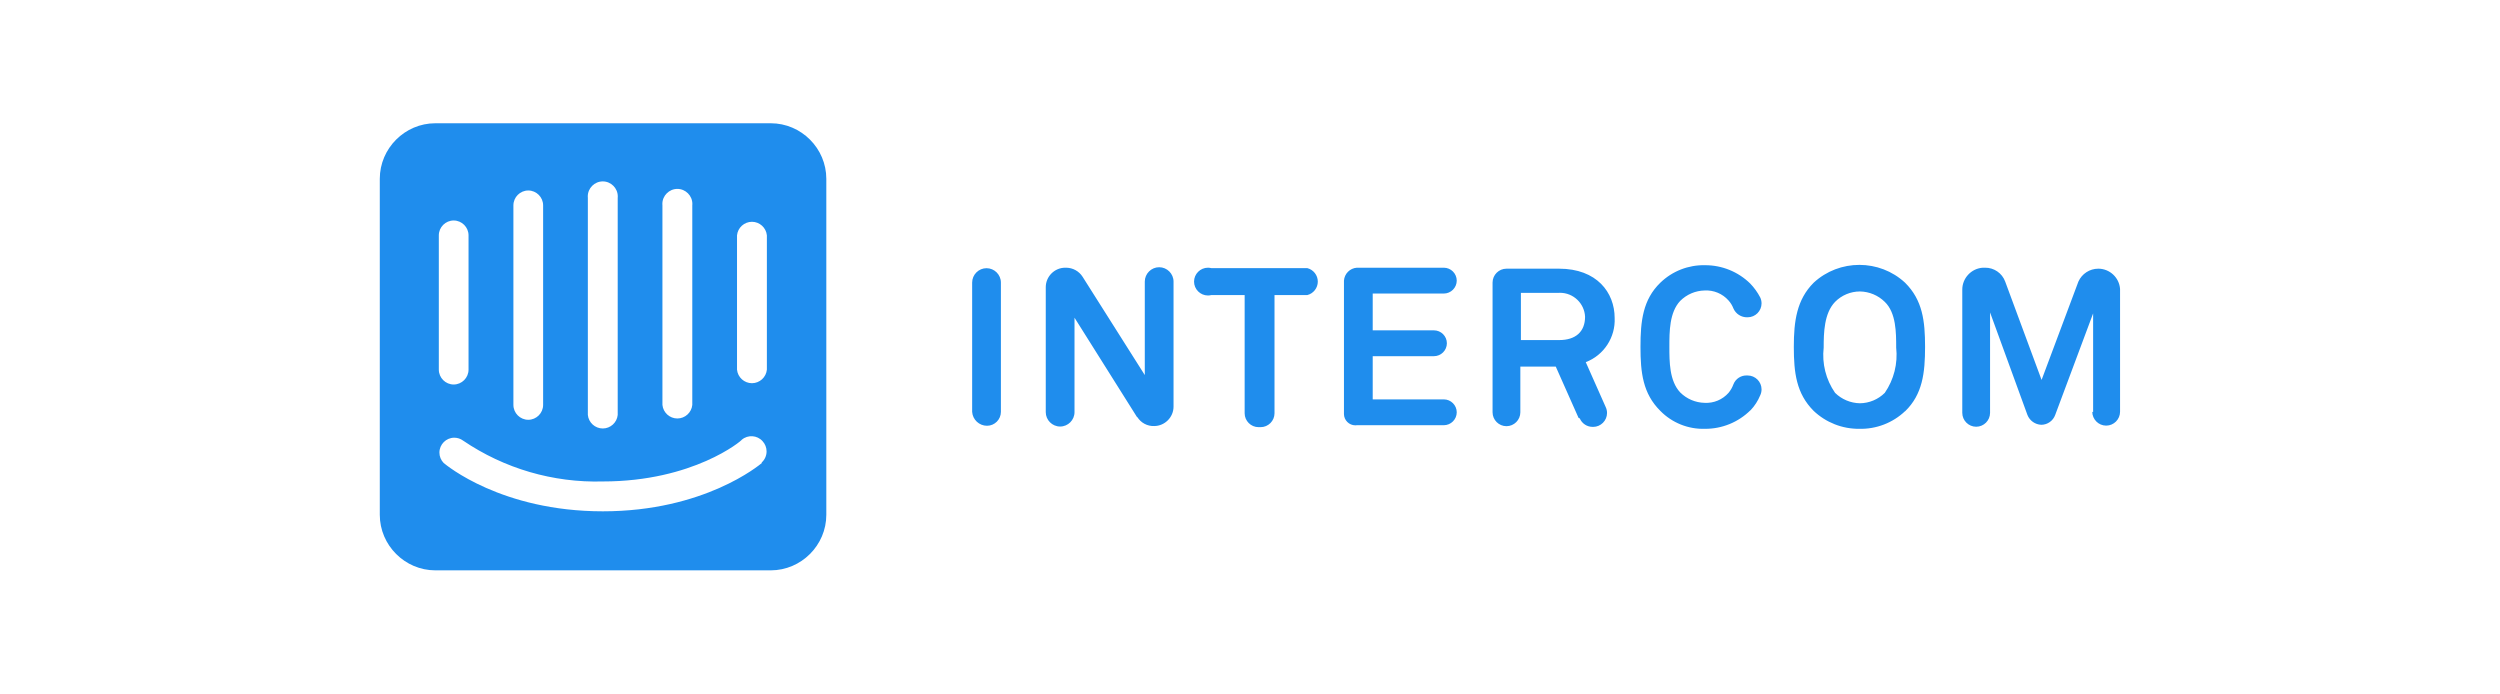<?xml version="1.0" encoding="UTF-8" standalone="no"?><!DOCTYPE svg PUBLIC "-//W3C//DTD SVG 1.1//EN" "http://www.w3.org/Graphics/SVG/1.1/DTD/svg11.dtd"><svg width="100%" height="100%" viewBox="0 0 180 50" version="1.1" xmlns="http://www.w3.org/2000/svg" xmlns:xlink="http://www.w3.org/1999/xlink" xml:space="preserve" xmlns:serif="http://www.serif.com/" style="fill-rule:evenodd;clip-rule:evenodd;stroke-linejoin:round;stroke-miterlimit:2;"><path id="intercom" d="M69.995,29.655l0,-9.31c0,-0.568 0.467,-1.035 1.035,-1.035c0.568,0 1.035,0.467 1.035,1.035l0,9.31c0,0.549 -0.451,1 -1,1c-0.561,0.001 -1.033,-0.44 -1.07,-1Zm11.88,0.39l-4.51,-7.17l0,6.8c0,0.568 -0.467,1.035 -1.035,1.035c-0.568,0 -1.035,-0.467 -1.035,-1.035l0,-9c0,-0.764 0.626,-1.395 1.39,-1.4l0.08,0c0.478,0.003 0.923,0.248 1.18,0.65l4.48,7.08l0,-6.73c0,-0.568 0.467,-1.035 1.035,-1.035c0.568,0 1.035,0.467 1.035,1.035l0,9c0,0.764 -0.626,1.395 -1.39,1.4c-0.494,0.019 -0.961,-0.23 -1.22,-0.65l-0.01,0.02Zm9.89,-8.8l0,8.51c0,0.549 -0.451,1 -1,1l-0.15,0c-0.549,0 -1,-0.451 -1,-1l0,-8.51l-2.4,0c-0.079,0.02 -0.161,0.03 -0.243,0.03c-0.549,0 -1,-0.451 -1,-1c0,-0.549 0.451,-1 1,-1c0.082,0 0.164,0.01 0.243,0.03l6.91,0c0.443,0.111 0.757,0.513 0.757,0.97c0,0.457 -0.314,0.859 -0.757,0.97l-2.36,0Zm5,8.51l0,-9.55c0.034,-0.497 0.433,-0.896 0.93,-0.93l6.26,0c0.51,0 0.93,0.42 0.93,0.93c0,0.51 -0.42,0.93 -0.93,0.93l-5.12,0l0,2.65l4.41,0c0.51,0 0.93,0.42 0.93,0.93c0,0.51 -0.42,0.93 -0.93,0.93l-4.41,0l0,3.11l5.12,0c0.51,0 0.93,0.42 0.93,0.93c0,0.51 -0.42,0.93 -0.93,0.93l-6.26,0c-0.037,0.005 -0.074,0.008 -0.111,0.008c-0.45,0 -0.82,-0.371 -0.82,-0.82c0,-0.016 0,-0.032 0.001,-0.048Zm16.89,0.33l-1.64,-3.69l-2.55,0l0,3.29c0,0.549 -0.451,1 -1,1c-0.549,0 -1,-0.451 -1,-1l0,-9.34c0,-0.549 0.451,-1 1,-1l3.79,0c2.72,0 4,1.72 4,3.55c0.066,1.394 -0.776,2.682 -2.08,3.18l1.43,3.22c0.067,0.137 0.102,0.288 0.102,0.441c0,0.548 -0.451,1 -1,1c-0.01,0 -0.021,-0.001 -0.032,-0.001c-0.404,0.004 -0.772,-0.238 -0.93,-0.61l-0.09,-0.04Zm-1.43,-9l-2.72,0l0,3.4l2.76,0c1.18,0 1.86,-0.6 1.86,-1.68c-0.041,-0.957 -0.84,-1.723 -1.798,-1.723c-0.034,0 -0.068,0.001 -0.102,0.003Zm13.81,8.45c-0.868,0.863 -2.046,1.345 -3.27,1.34c-1.206,0.039 -2.374,-0.429 -3.22,-1.29c-1.26,-1.25 -1.43,-2.75 -1.43,-4.61c0,-1.86 0.17,-3.4 1.43,-4.62c0.861,-0.834 2.022,-1.288 3.22,-1.26c1.214,-0.004 2.383,0.47 3.25,1.32c0.287,0.297 0.529,0.634 0.72,1c0.064,0.134 0.097,0.281 0.097,0.43c0,0.549 -0.451,1 -1,1c-0.009,0 -0.018,0 -0.027,0c-0.432,0.011 -0.829,-0.243 -1,-0.64c-0.081,-0.209 -0.2,-0.403 -0.35,-0.57c-0.433,-0.49 -1.067,-0.756 -1.72,-0.72c-0.661,0.013 -1.292,0.282 -1.76,0.75c-0.78,0.83 -0.78,2.22 -0.78,3.3c0,1.08 0,2.46 0.78,3.29c0.468,0.468 1.099,0.737 1.76,0.75c0.653,0.036 1.287,-0.23 1.72,-0.72c0.151,-0.182 0.269,-0.388 0.35,-0.61c0.156,-0.408 0.564,-0.669 1,-0.64c0.009,0 0.018,0 0.027,0c0.549,0 1,0.451 1,1c0,0.149 -0.033,0.296 -0.097,0.43c-0.165,0.4 -0.402,0.766 -0.7,1.08l0,-0.01Zm11.13,0.07c-0.885,0.841 -2.069,1.298 -3.29,1.27c-1.222,0.013 -2.403,-0.45 -3.29,-1.29c-1.25,-1.25 -1.43,-2.75 -1.43,-4.61c0,-1.86 0.21,-3.4 1.43,-4.62c1.846,-1.711 4.734,-1.711 6.58,0c1.26,1.25 1.44,2.75 1.44,4.62c0,1.87 -0.18,3.42 -1.44,4.64l0,-0.01Zm-1.46,-7.87c-0.478,-0.471 -1.119,-0.739 -1.79,-0.75c-0.673,0.001 -1.318,0.271 -1.79,0.75c-0.79,0.82 -0.82,2.22 -0.82,3.29c-0.132,1.15 0.159,2.309 0.82,3.26c0.478,0.47 1.12,0.738 1.79,0.75c0.671,-0.007 1.314,-0.277 1.79,-0.75c0.656,-0.953 0.947,-2.11 0.82,-3.26c0,-1.07 0,-2.5 -0.82,-3.29Zm15,7.94l0,-7.11l-2.73,7.31c-0.151,0.422 -0.552,0.707 -1,0.71c-0.444,-0.017 -0.838,-0.296 -1,-0.71l-2.69,-7.38l0,7.23c0,0.549 -0.451,1 -1,1c-0.549,0 -1,-0.451 -1,-1l0,-8.85c-0.012,-0.838 0.644,-1.547 1.48,-1.6l0.15,0c0.649,-0.013 1.238,0.39 1.46,1l2.62,7.08l2.65,-7.08c0.252,-0.565 0.815,-0.93 1.434,-0.93c0.82,0 1.509,0.642 1.566,1.46l0,8.84c0,0.549 -0.451,1 -1,1c-0.549,0 -1,-0.451 -1,-1l0.06,0.03Zm-95.21,-20.8l-24.15,0c-2.194,0 -4,1.806 -4,4l0,24.19c0,2.194 1.806,4 4,4l24.15,0c2.194,0 4,-1.806 4,-4l0,-24.13c0,-0.02 0,-0.04 0,-0.06c0,-2.194 -1.805,-4 -4,-4c0,0 0,0 0,0Zm-7.8,5.91c-0.003,-0.035 -0.005,-0.069 -0.005,-0.104c0,-0.592 0.488,-1.08 1.08,-1.08c0.592,0 1.08,0.488 1.08,1.08c0,0.035 -0.002,0.069 -0.005,0.104l0,14.37c-0.053,0.551 -0.522,0.976 -1.075,0.976c-0.553,0 -1.022,-0.425 -1.075,-0.976l0,-14.37Zm-5.37,-0.54c-0.003,-0.035 -0.005,-0.069 -0.005,-0.104c0,-0.592 0.488,-1.08 1.08,-1.08c0.592,0 1.08,0.488 1.08,1.08c0,0.035 -0.002,0.069 -0.005,0.104l0,15.63c-0.053,0.551 -0.522,0.976 -1.075,0.976c-0.553,0 -1.022,-0.425 -1.075,-0.976l0,-15.63Zm-5.36,0.54c0,-0.587 0.483,-1.07 1.07,-1.07c0.587,0 1.07,0.483 1.07,1.07l0,14.37c0,0.587 -0.483,1.07 -1.07,1.07c-0.587,0 -1.07,-0.483 -1.07,-1.07l0,-14.37Zm-5.37,2.16c0,-0.587 0.483,-1.07 1.07,-1.07c0.587,0 1.07,0.483 1.07,1.07l0,9.67c0,0.587 -0.483,1.07 -1.07,1.07c-0.587,0 -1.07,-0.483 -1.07,-1.07l0,-9.67Zm23.26,16.39c-0.18,0.15 -4.15,3.48 -11.45,3.48c-7.3,0 -11.28,-3.33 -11.46,-3.48c-0.197,-0.2 -0.307,-0.47 -0.307,-0.751c0,-0.587 0.483,-1.07 1.07,-1.07c0.229,0 0.453,0.074 0.637,0.211c2.961,2.011 6.482,3.04 10.06,2.94c6.51,0 10,-2.94 10,-3c0.44,-0.38 1.114,-0.335 1.5,0.1c0.186,0.2 0.289,0.463 0.289,0.736c0,0.306 -0.13,0.599 -0.359,0.804l0.02,0.03Zm0.36,-6.72c-0.053,0.551 -0.522,0.976 -1.075,0.976c-0.553,0 -1.022,-0.425 -1.075,-0.976l0,-9.67c0.053,-0.551 0.522,-0.976 1.075,-0.976c0.553,0 1.022,0.425 1.075,0.976l0,9.67Z" style="fill:#1f8ded;fill-rule:nonzero;"/></svg>